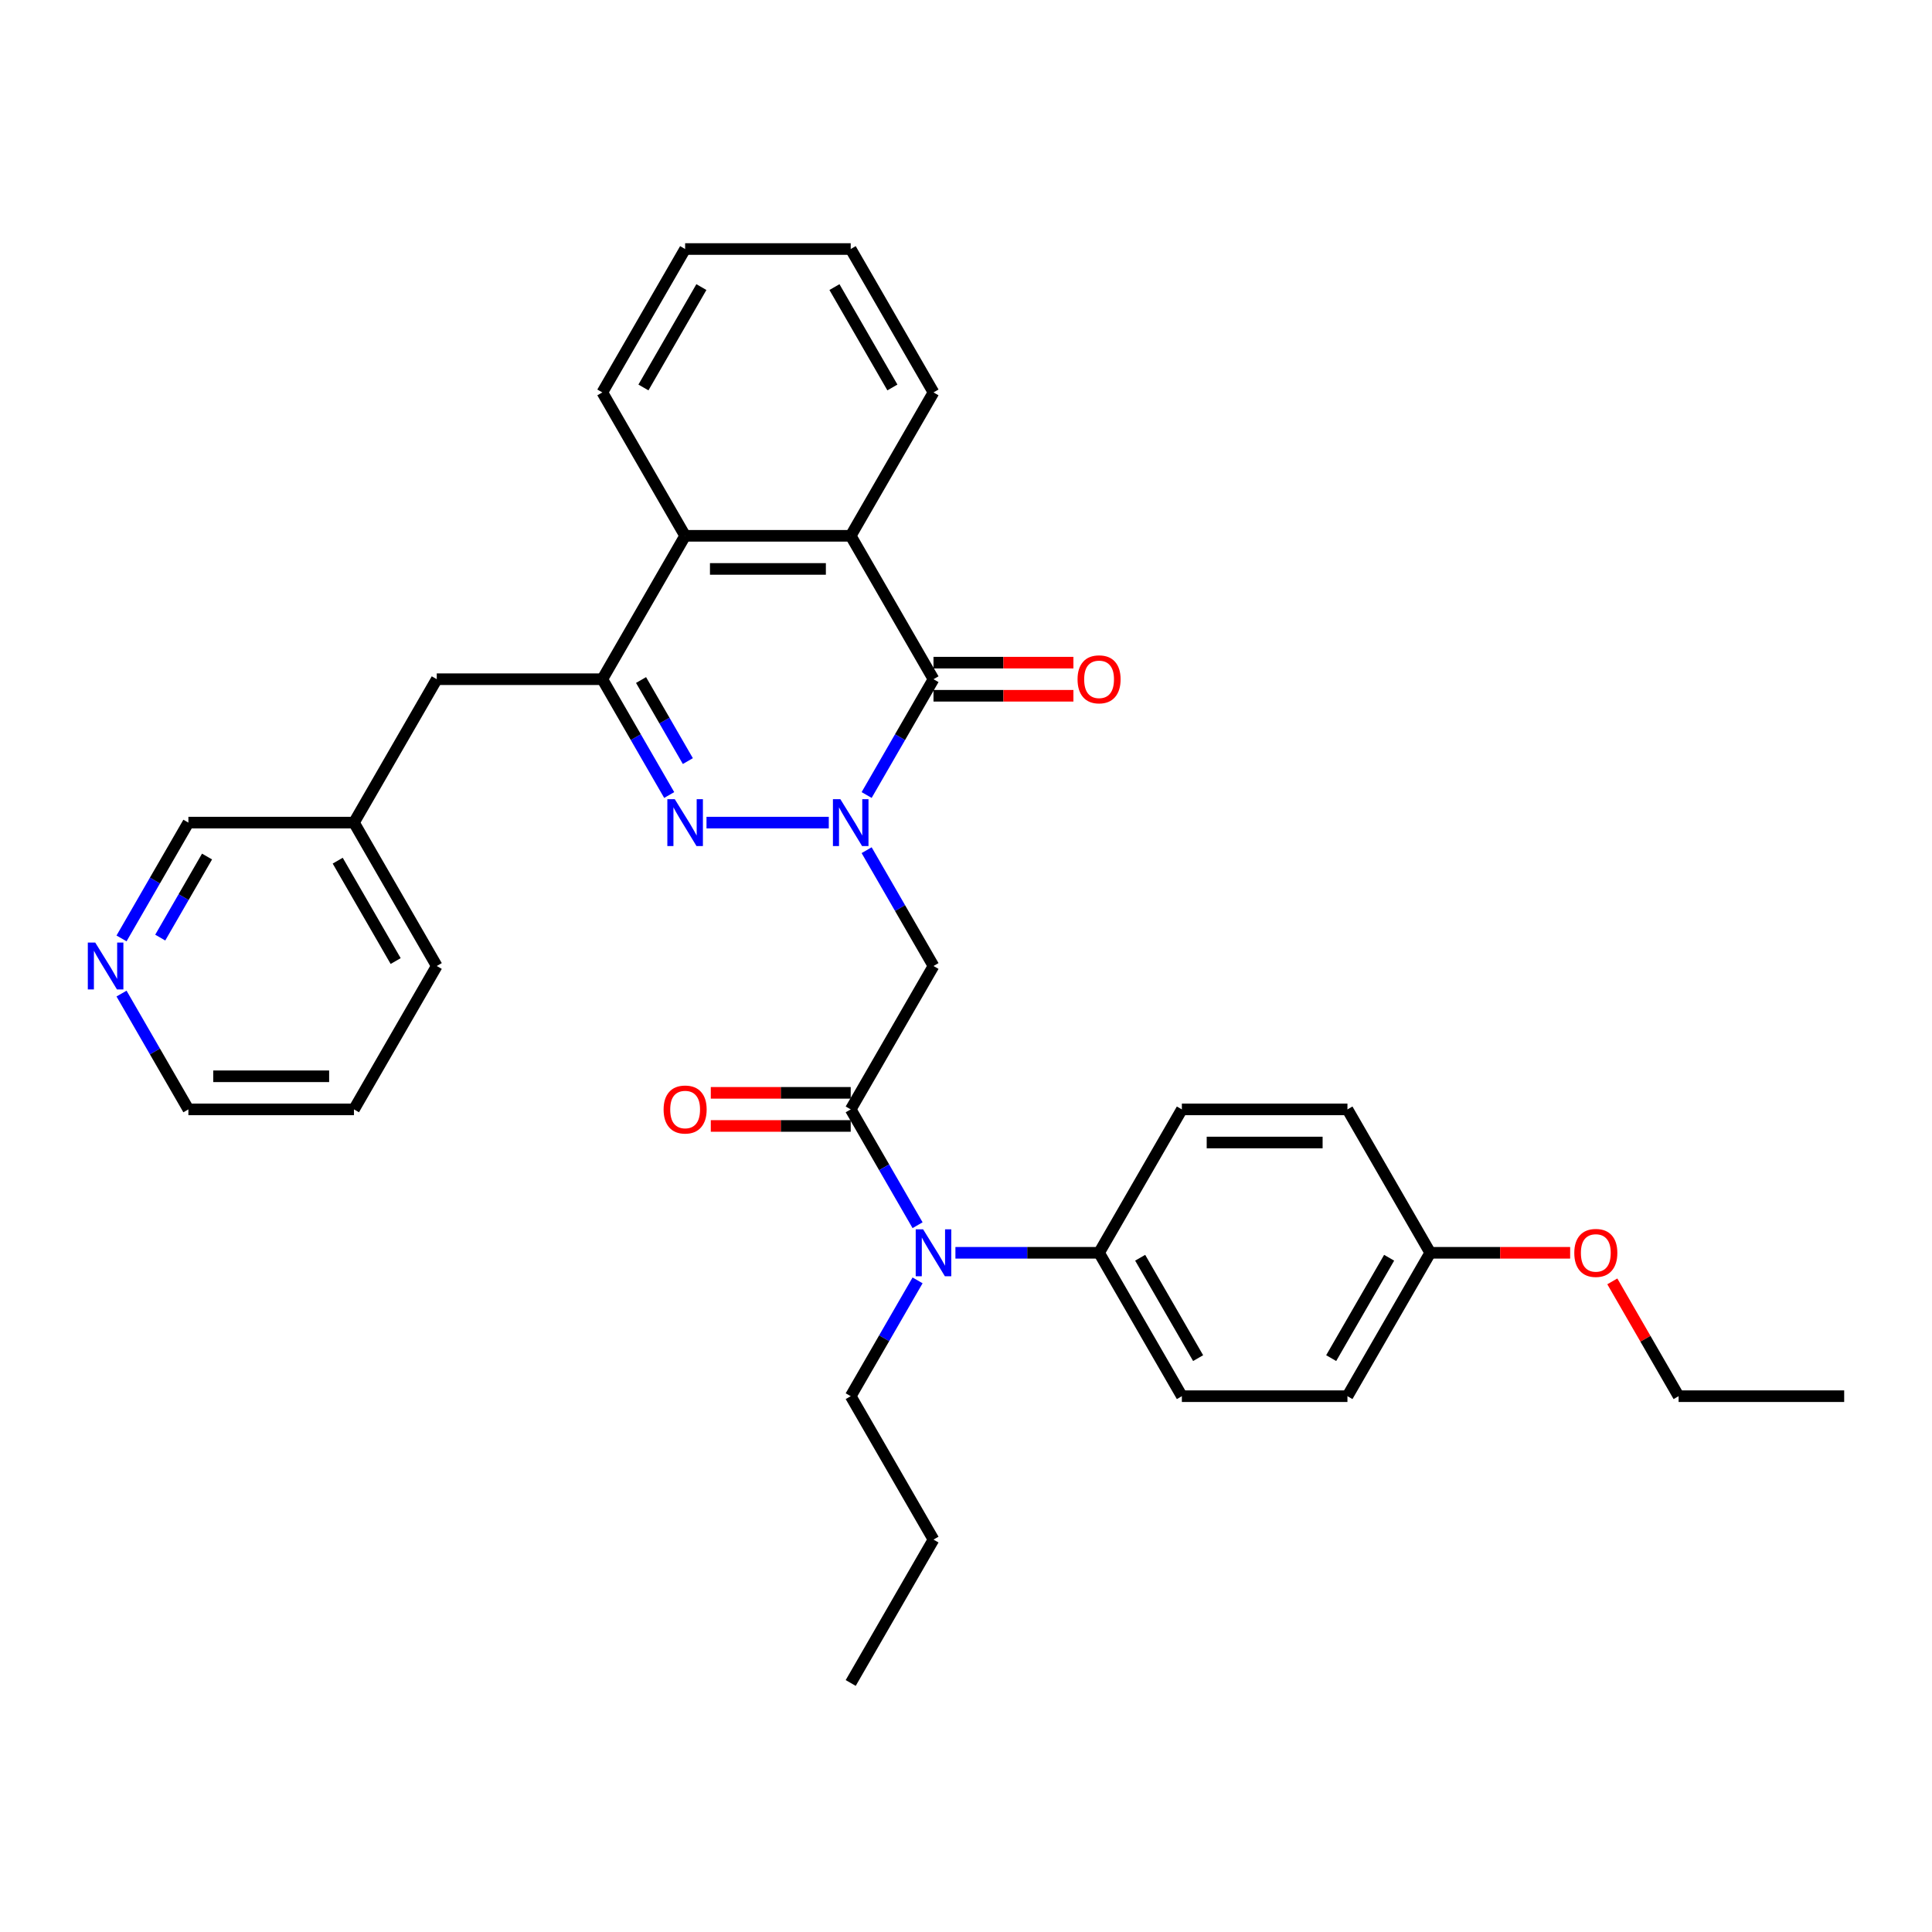 <?xml version='1.0' encoding='iso-8859-1'?>
<svg version='1.1' baseProfile='full'
              xmlns='http://www.w3.org/2000/svg'
                      xmlns:rdkit='http://www.rdkit.org/xml'
                      xmlns:xlink='http://www.w3.org/1999/xlink'
                  xml:space='preserve'
width='1000px' height='1000px' viewBox='0 0 1000 1000'>
<!-- END OF HEADER -->
<rect style='opacity:1.0;fill:#FFFFFF;stroke:none' width='1000' height='1000' x='0' y='0'> </rect>
<path class='bond-0' d='M 428.978,425.779 L 365.685,425.779' style='fill:none;fill-rule:evenodd;stroke:#0000FF;stroke-width:6px;stroke-linecap:butt;stroke-linejoin:miter;stroke-opacity:1' />
<path class='bond-1' d='M 448.568,411.5 L 465.872,381.529' style='fill:none;fill-rule:evenodd;stroke:#0000FF;stroke-width:6px;stroke-linecap:butt;stroke-linejoin:miter;stroke-opacity:1' />
<path class='bond-1' d='M 465.872,381.529 L 483.176,351.557' style='fill:none;fill-rule:evenodd;stroke:#000000;stroke-width:6px;stroke-linecap:butt;stroke-linejoin:miter;stroke-opacity:1' />
<path class='bond-3' d='M 448.568,440.057 L 465.872,470.028' style='fill:none;fill-rule:evenodd;stroke:#0000FF;stroke-width:6px;stroke-linecap:butt;stroke-linejoin:miter;stroke-opacity:1' />
<path class='bond-3' d='M 465.872,470.028 L 483.176,500' style='fill:none;fill-rule:evenodd;stroke:#000000;stroke-width:6px;stroke-linecap:butt;stroke-linejoin:miter;stroke-opacity:1' />
<path class='bond-2' d='M 346.378,411.5 L 329.074,381.529' style='fill:none;fill-rule:evenodd;stroke:#0000FF;stroke-width:6px;stroke-linecap:butt;stroke-linejoin:miter;stroke-opacity:1' />
<path class='bond-2' d='M 329.074,381.529 L 311.769,351.557' style='fill:none;fill-rule:evenodd;stroke:#000000;stroke-width:6px;stroke-linecap:butt;stroke-linejoin:miter;stroke-opacity:1' />
<path class='bond-2' d='M 356.031,393.939 L 343.918,372.958' style='fill:none;fill-rule:evenodd;stroke:#0000FF;stroke-width:6px;stroke-linecap:butt;stroke-linejoin:miter;stroke-opacity:1' />
<path class='bond-2' d='M 343.918,372.958 L 331.805,351.978' style='fill:none;fill-rule:evenodd;stroke:#000000;stroke-width:6px;stroke-linecap:butt;stroke-linejoin:miter;stroke-opacity:1' />
<path class='bond-5' d='M 483.176,351.557 L 440.325,277.336' style='fill:none;fill-rule:evenodd;stroke:#000000;stroke-width:6px;stroke-linecap:butt;stroke-linejoin:miter;stroke-opacity:1' />
<path class='bond-10' d='M 483.176,360.128 L 519.386,360.128' style='fill:none;fill-rule:evenodd;stroke:#000000;stroke-width:6px;stroke-linecap:butt;stroke-linejoin:miter;stroke-opacity:1' />
<path class='bond-10' d='M 519.386,360.128 L 555.596,360.128' style='fill:none;fill-rule:evenodd;stroke:#FF0000;stroke-width:6px;stroke-linecap:butt;stroke-linejoin:miter;stroke-opacity:1' />
<path class='bond-10' d='M 483.176,342.987 L 519.386,342.987' style='fill:none;fill-rule:evenodd;stroke:#000000;stroke-width:6px;stroke-linecap:butt;stroke-linejoin:miter;stroke-opacity:1' />
<path class='bond-10' d='M 519.386,342.987 L 555.596,342.987' style='fill:none;fill-rule:evenodd;stroke:#FF0000;stroke-width:6px;stroke-linecap:butt;stroke-linejoin:miter;stroke-opacity:1' />
<path class='bond-8' d='M 311.769,351.557 L 226.066,351.557' style='fill:none;fill-rule:evenodd;stroke:#000000;stroke-width:6px;stroke-linecap:butt;stroke-linejoin:miter;stroke-opacity:1' />
<path class='bond-33' d='M 311.769,351.557 L 354.621,277.336' style='fill:none;fill-rule:evenodd;stroke:#000000;stroke-width:6px;stroke-linecap:butt;stroke-linejoin:miter;stroke-opacity:1' />
<path class='bond-4' d='M 483.176,500 L 440.325,574.221' style='fill:none;fill-rule:evenodd;stroke:#000000;stroke-width:6px;stroke-linecap:butt;stroke-linejoin:miter;stroke-opacity:1' />
<path class='bond-7' d='M 440.325,574.221 L 457.629,604.193' style='fill:none;fill-rule:evenodd;stroke:#000000;stroke-width:6px;stroke-linecap:butt;stroke-linejoin:miter;stroke-opacity:1' />
<path class='bond-7' d='M 457.629,604.193 L 474.933,634.165' style='fill:none;fill-rule:evenodd;stroke:#0000FF;stroke-width:6px;stroke-linecap:butt;stroke-linejoin:miter;stroke-opacity:1' />
<path class='bond-11' d='M 440.325,565.651 L 404.115,565.651' style='fill:none;fill-rule:evenodd;stroke:#000000;stroke-width:6px;stroke-linecap:butt;stroke-linejoin:miter;stroke-opacity:1' />
<path class='bond-11' d='M 404.115,565.651 L 367.905,565.651' style='fill:none;fill-rule:evenodd;stroke:#FF0000;stroke-width:6px;stroke-linecap:butt;stroke-linejoin:miter;stroke-opacity:1' />
<path class='bond-11' d='M 440.325,582.792 L 404.115,582.792' style='fill:none;fill-rule:evenodd;stroke:#000000;stroke-width:6px;stroke-linecap:butt;stroke-linejoin:miter;stroke-opacity:1' />
<path class='bond-11' d='M 404.115,582.792 L 367.905,582.792' style='fill:none;fill-rule:evenodd;stroke:#FF0000;stroke-width:6px;stroke-linecap:butt;stroke-linejoin:miter;stroke-opacity:1' />
<path class='bond-6' d='M 440.325,277.336 L 354.621,277.336' style='fill:none;fill-rule:evenodd;stroke:#000000;stroke-width:6px;stroke-linecap:butt;stroke-linejoin:miter;stroke-opacity:1' />
<path class='bond-6' d='M 427.469,294.477 L 367.477,294.477' style='fill:none;fill-rule:evenodd;stroke:#000000;stroke-width:6px;stroke-linecap:butt;stroke-linejoin:miter;stroke-opacity:1' />
<path class='bond-19' d='M 440.325,277.336 L 483.176,203.114' style='fill:none;fill-rule:evenodd;stroke:#000000;stroke-width:6px;stroke-linecap:butt;stroke-linejoin:miter;stroke-opacity:1' />
<path class='bond-20' d='M 354.621,277.336 L 311.769,203.114' style='fill:none;fill-rule:evenodd;stroke:#000000;stroke-width:6px;stroke-linecap:butt;stroke-linejoin:miter;stroke-opacity:1' />
<path class='bond-9' d='M 494.524,648.443 L 531.702,648.443' style='fill:none;fill-rule:evenodd;stroke:#0000FF;stroke-width:6px;stroke-linecap:butt;stroke-linejoin:miter;stroke-opacity:1' />
<path class='bond-9' d='M 531.702,648.443 L 568.88,648.443' style='fill:none;fill-rule:evenodd;stroke:#000000;stroke-width:6px;stroke-linecap:butt;stroke-linejoin:miter;stroke-opacity:1' />
<path class='bond-21' d='M 474.933,662.721 L 457.629,692.693' style='fill:none;fill-rule:evenodd;stroke:#0000FF;stroke-width:6px;stroke-linecap:butt;stroke-linejoin:miter;stroke-opacity:1' />
<path class='bond-21' d='M 457.629,692.693 L 440.325,722.664' style='fill:none;fill-rule:evenodd;stroke:#000000;stroke-width:6px;stroke-linecap:butt;stroke-linejoin:miter;stroke-opacity:1' />
<path class='bond-16' d='M 226.066,351.557 L 183.214,425.779' style='fill:none;fill-rule:evenodd;stroke:#000000;stroke-width:6px;stroke-linecap:butt;stroke-linejoin:miter;stroke-opacity:1' />
<path class='bond-13' d='M 568.88,648.443 L 611.732,722.664' style='fill:none;fill-rule:evenodd;stroke:#000000;stroke-width:6px;stroke-linecap:butt;stroke-linejoin:miter;stroke-opacity:1' />
<path class='bond-13' d='M 590.152,651.006 L 620.148,702.961' style='fill:none;fill-rule:evenodd;stroke:#000000;stroke-width:6px;stroke-linecap:butt;stroke-linejoin:miter;stroke-opacity:1' />
<path class='bond-14' d='M 568.88,648.443 L 611.732,574.221' style='fill:none;fill-rule:evenodd;stroke:#000000;stroke-width:6px;stroke-linecap:butt;stroke-linejoin:miter;stroke-opacity:1' />
<path class='bond-12' d='M 62.903,485.722 L 80.207,455.75' style='fill:none;fill-rule:evenodd;stroke:#0000FF;stroke-width:6px;stroke-linecap:butt;stroke-linejoin:miter;stroke-opacity:1' />
<path class='bond-12' d='M 80.207,455.75 L 97.511,425.779' style='fill:none;fill-rule:evenodd;stroke:#000000;stroke-width:6px;stroke-linecap:butt;stroke-linejoin:miter;stroke-opacity:1' />
<path class='bond-12' d='M 82.938,485.301 L 95.051,464.321' style='fill:none;fill-rule:evenodd;stroke:#0000FF;stroke-width:6px;stroke-linecap:butt;stroke-linejoin:miter;stroke-opacity:1' />
<path class='bond-12' d='M 95.051,464.321 L 107.164,443.34' style='fill:none;fill-rule:evenodd;stroke:#000000;stroke-width:6px;stroke-linecap:butt;stroke-linejoin:miter;stroke-opacity:1' />
<path class='bond-36' d='M 62.903,514.278 L 80.207,544.25' style='fill:none;fill-rule:evenodd;stroke:#0000FF;stroke-width:6px;stroke-linecap:butt;stroke-linejoin:miter;stroke-opacity:1' />
<path class='bond-36' d='M 80.207,544.25 L 97.511,574.221' style='fill:none;fill-rule:evenodd;stroke:#000000;stroke-width:6px;stroke-linecap:butt;stroke-linejoin:miter;stroke-opacity:1' />
<path class='bond-18' d='M 611.732,722.664 L 697.435,722.664' style='fill:none;fill-rule:evenodd;stroke:#000000;stroke-width:6px;stroke-linecap:butt;stroke-linejoin:miter;stroke-opacity:1' />
<path class='bond-17' d='M 611.732,574.221 L 697.435,574.221' style='fill:none;fill-rule:evenodd;stroke:#000000;stroke-width:6px;stroke-linecap:butt;stroke-linejoin:miter;stroke-opacity:1' />
<path class='bond-17' d='M 624.587,591.362 L 684.58,591.362' style='fill:none;fill-rule:evenodd;stroke:#000000;stroke-width:6px;stroke-linecap:butt;stroke-linejoin:miter;stroke-opacity:1' />
<path class='bond-15' d='M 740.287,648.443 L 697.435,574.221' style='fill:none;fill-rule:evenodd;stroke:#000000;stroke-width:6px;stroke-linecap:butt;stroke-linejoin:miter;stroke-opacity:1' />
<path class='bond-22' d='M 740.287,648.443 L 776.497,648.443' style='fill:none;fill-rule:evenodd;stroke:#000000;stroke-width:6px;stroke-linecap:butt;stroke-linejoin:miter;stroke-opacity:1' />
<path class='bond-22' d='M 776.497,648.443 L 812.706,648.443' style='fill:none;fill-rule:evenodd;stroke:#FF0000;stroke-width:6px;stroke-linecap:butt;stroke-linejoin:miter;stroke-opacity:1' />
<path class='bond-35' d='M 740.287,648.443 L 697.435,722.664' style='fill:none;fill-rule:evenodd;stroke:#000000;stroke-width:6px;stroke-linecap:butt;stroke-linejoin:miter;stroke-opacity:1' />
<path class='bond-35' d='M 719.015,651.006 L 689.019,702.961' style='fill:none;fill-rule:evenodd;stroke:#000000;stroke-width:6px;stroke-linecap:butt;stroke-linejoin:miter;stroke-opacity:1' />
<path class='bond-23' d='M 183.214,425.779 L 97.511,425.779' style='fill:none;fill-rule:evenodd;stroke:#000000;stroke-width:6px;stroke-linecap:butt;stroke-linejoin:miter;stroke-opacity:1' />
<path class='bond-26' d='M 183.214,425.779 L 226.066,500' style='fill:none;fill-rule:evenodd;stroke:#000000;stroke-width:6px;stroke-linecap:butt;stroke-linejoin:miter;stroke-opacity:1' />
<path class='bond-26' d='M 174.798,445.482 L 204.794,497.437' style='fill:none;fill-rule:evenodd;stroke:#000000;stroke-width:6px;stroke-linecap:butt;stroke-linejoin:miter;stroke-opacity:1' />
<path class='bond-28' d='M 483.176,203.114 L 440.325,128.893' style='fill:none;fill-rule:evenodd;stroke:#000000;stroke-width:6px;stroke-linecap:butt;stroke-linejoin:miter;stroke-opacity:1' />
<path class='bond-28' d='M 461.904,200.552 L 431.908,148.597' style='fill:none;fill-rule:evenodd;stroke:#000000;stroke-width:6px;stroke-linecap:butt;stroke-linejoin:miter;stroke-opacity:1' />
<path class='bond-34' d='M 311.769,203.114 L 354.621,128.893' style='fill:none;fill-rule:evenodd;stroke:#000000;stroke-width:6px;stroke-linecap:butt;stroke-linejoin:miter;stroke-opacity:1' />
<path class='bond-34' d='M 333.042,200.552 L 363.038,148.597' style='fill:none;fill-rule:evenodd;stroke:#000000;stroke-width:6px;stroke-linecap:butt;stroke-linejoin:miter;stroke-opacity:1' />
<path class='bond-27' d='M 440.325,722.664 L 483.176,796.886' style='fill:none;fill-rule:evenodd;stroke:#000000;stroke-width:6px;stroke-linecap:butt;stroke-linejoin:miter;stroke-opacity:1' />
<path class='bond-25' d='M 834.531,663.235 L 851.686,692.95' style='fill:none;fill-rule:evenodd;stroke:#FF0000;stroke-width:6px;stroke-linecap:butt;stroke-linejoin:miter;stroke-opacity:1' />
<path class='bond-25' d='M 851.686,692.95 L 868.842,722.664' style='fill:none;fill-rule:evenodd;stroke:#000000;stroke-width:6px;stroke-linecap:butt;stroke-linejoin:miter;stroke-opacity:1' />
<path class='bond-24' d='M 97.511,574.221 L 183.214,574.221' style='fill:none;fill-rule:evenodd;stroke:#000000;stroke-width:6px;stroke-linecap:butt;stroke-linejoin:miter;stroke-opacity:1' />
<path class='bond-24' d='M 110.366,557.081 L 170.359,557.081' style='fill:none;fill-rule:evenodd;stroke:#000000;stroke-width:6px;stroke-linecap:butt;stroke-linejoin:miter;stroke-opacity:1' />
<path class='bond-31' d='M 868.842,722.664 L 954.545,722.664' style='fill:none;fill-rule:evenodd;stroke:#000000;stroke-width:6px;stroke-linecap:butt;stroke-linejoin:miter;stroke-opacity:1' />
<path class='bond-30' d='M 226.066,500 L 183.214,574.221' style='fill:none;fill-rule:evenodd;stroke:#000000;stroke-width:6px;stroke-linecap:butt;stroke-linejoin:miter;stroke-opacity:1' />
<path class='bond-32' d='M 483.176,796.886 L 440.325,871.107' style='fill:none;fill-rule:evenodd;stroke:#000000;stroke-width:6px;stroke-linecap:butt;stroke-linejoin:miter;stroke-opacity:1' />
<path class='bond-29' d='M 440.325,128.893 L 354.621,128.893' style='fill:none;fill-rule:evenodd;stroke:#000000;stroke-width:6px;stroke-linecap:butt;stroke-linejoin:miter;stroke-opacity:1' />
<path  class='atom-0' d='M 434.96 413.643
L 442.913 426.499
Q 443.701 427.767, 444.97 430.064
Q 446.238 432.361, 446.307 432.498
L 446.307 413.643
L 449.529 413.643
L 449.529 437.914
L 446.204 437.914
L 437.668 423.859
Q 436.674 422.213, 435.611 420.328
Q 434.583 418.442, 434.274 417.86
L 434.274 437.914
L 431.12 437.914
L 431.12 413.643
L 434.96 413.643
' fill='#0000FF'/>
<path  class='atom-1' d='M 349.256 413.643
L 357.209 426.499
Q 357.998 427.767, 359.266 430.064
Q 360.535 432.361, 360.603 432.498
L 360.603 413.643
L 363.826 413.643
L 363.826 437.914
L 360.5 437.914
L 351.964 423.859
Q 350.97 422.213, 349.908 420.328
Q 348.879 418.442, 348.571 417.86
L 348.571 437.914
L 345.417 437.914
L 345.417 413.643
L 349.256 413.643
' fill='#0000FF'/>
<path  class='atom-8' d='M 477.811 636.307
L 485.765 649.163
Q 486.553 650.431, 487.822 652.728
Q 489.09 655.025, 489.159 655.162
L 489.159 636.307
L 492.381 636.307
L 492.381 660.578
L 489.056 660.578
L 480.52 646.523
Q 479.525 644.877, 478.463 642.992
Q 477.434 641.107, 477.126 640.524
L 477.126 660.578
L 473.972 660.578
L 473.972 636.307
L 477.811 636.307
' fill='#0000FF'/>
<path  class='atom-11' d='M 557.738 351.626
Q 557.738 345.798, 560.618 342.541
Q 563.498 339.285, 568.88 339.285
Q 574.262 339.285, 577.142 342.541
Q 580.021 345.798, 580.021 351.626
Q 580.021 357.522, 577.107 360.882
Q 574.193 364.207, 568.88 364.207
Q 563.532 364.207, 560.618 360.882
Q 557.738 357.556, 557.738 351.626
M 568.88 361.465
Q 572.582 361.465, 574.571 358.996
Q 576.593 356.494, 576.593 351.626
Q 576.593 346.861, 574.571 344.461
Q 572.582 342.027, 568.88 342.027
Q 565.177 342.027, 563.155 344.427
Q 561.167 346.826, 561.167 351.626
Q 561.167 356.528, 563.155 358.996
Q 565.177 361.465, 568.88 361.465
' fill='#FF0000'/>
<path  class='atom-12' d='M 343.48 574.29
Q 343.48 568.462, 346.359 565.205
Q 349.239 561.949, 354.621 561.949
Q 360.003 561.949, 362.883 565.205
Q 365.763 568.462, 365.763 574.29
Q 365.763 580.186, 362.849 583.546
Q 359.935 586.871, 354.621 586.871
Q 349.273 586.871, 346.359 583.546
Q 343.48 580.221, 343.48 574.29
M 354.621 584.129
Q 358.324 584.129, 360.312 581.66
Q 362.335 579.158, 362.335 574.29
Q 362.335 569.525, 360.312 567.125
Q 358.324 564.691, 354.621 564.691
Q 350.919 564.691, 348.896 567.091
Q 346.908 569.491, 346.908 574.29
Q 346.908 579.192, 348.896 581.66
Q 350.919 584.129, 354.621 584.129
' fill='#FF0000'/>
<path  class='atom-13' d='M 49.294 487.864
L 57.247 500.72
Q 58.036 501.988, 59.304 504.285
Q 60.573 506.582, 60.641 506.719
L 60.641 487.864
L 63.864 487.864
L 63.864 512.136
L 60.538 512.136
L 52.002 498.08
Q 51.008 496.435, 49.945 494.549
Q 48.917 492.664, 48.608 492.081
L 48.608 512.136
L 45.455 512.136
L 45.455 487.864
L 49.294 487.864
' fill='#0000FF'/>
<path  class='atom-23' d='M 814.849 648.511
Q 814.849 642.683, 817.728 639.427
Q 820.608 636.17, 825.99 636.17
Q 831.372 636.17, 834.252 639.427
Q 837.132 642.683, 837.132 648.511
Q 837.132 654.408, 834.218 657.767
Q 831.304 661.093, 825.99 661.093
Q 820.642 661.093, 817.728 657.767
Q 814.849 654.442, 814.849 648.511
M 825.99 658.35
Q 829.693 658.35, 831.681 655.882
Q 833.704 653.379, 833.704 648.511
Q 833.704 643.746, 831.681 641.347
Q 829.693 638.913, 825.99 638.913
Q 822.288 638.913, 820.265 641.312
Q 818.277 643.712, 818.277 648.511
Q 818.277 653.414, 820.265 655.882
Q 822.288 658.35, 825.99 658.35
' fill='#FF0000'/>
</svg>
